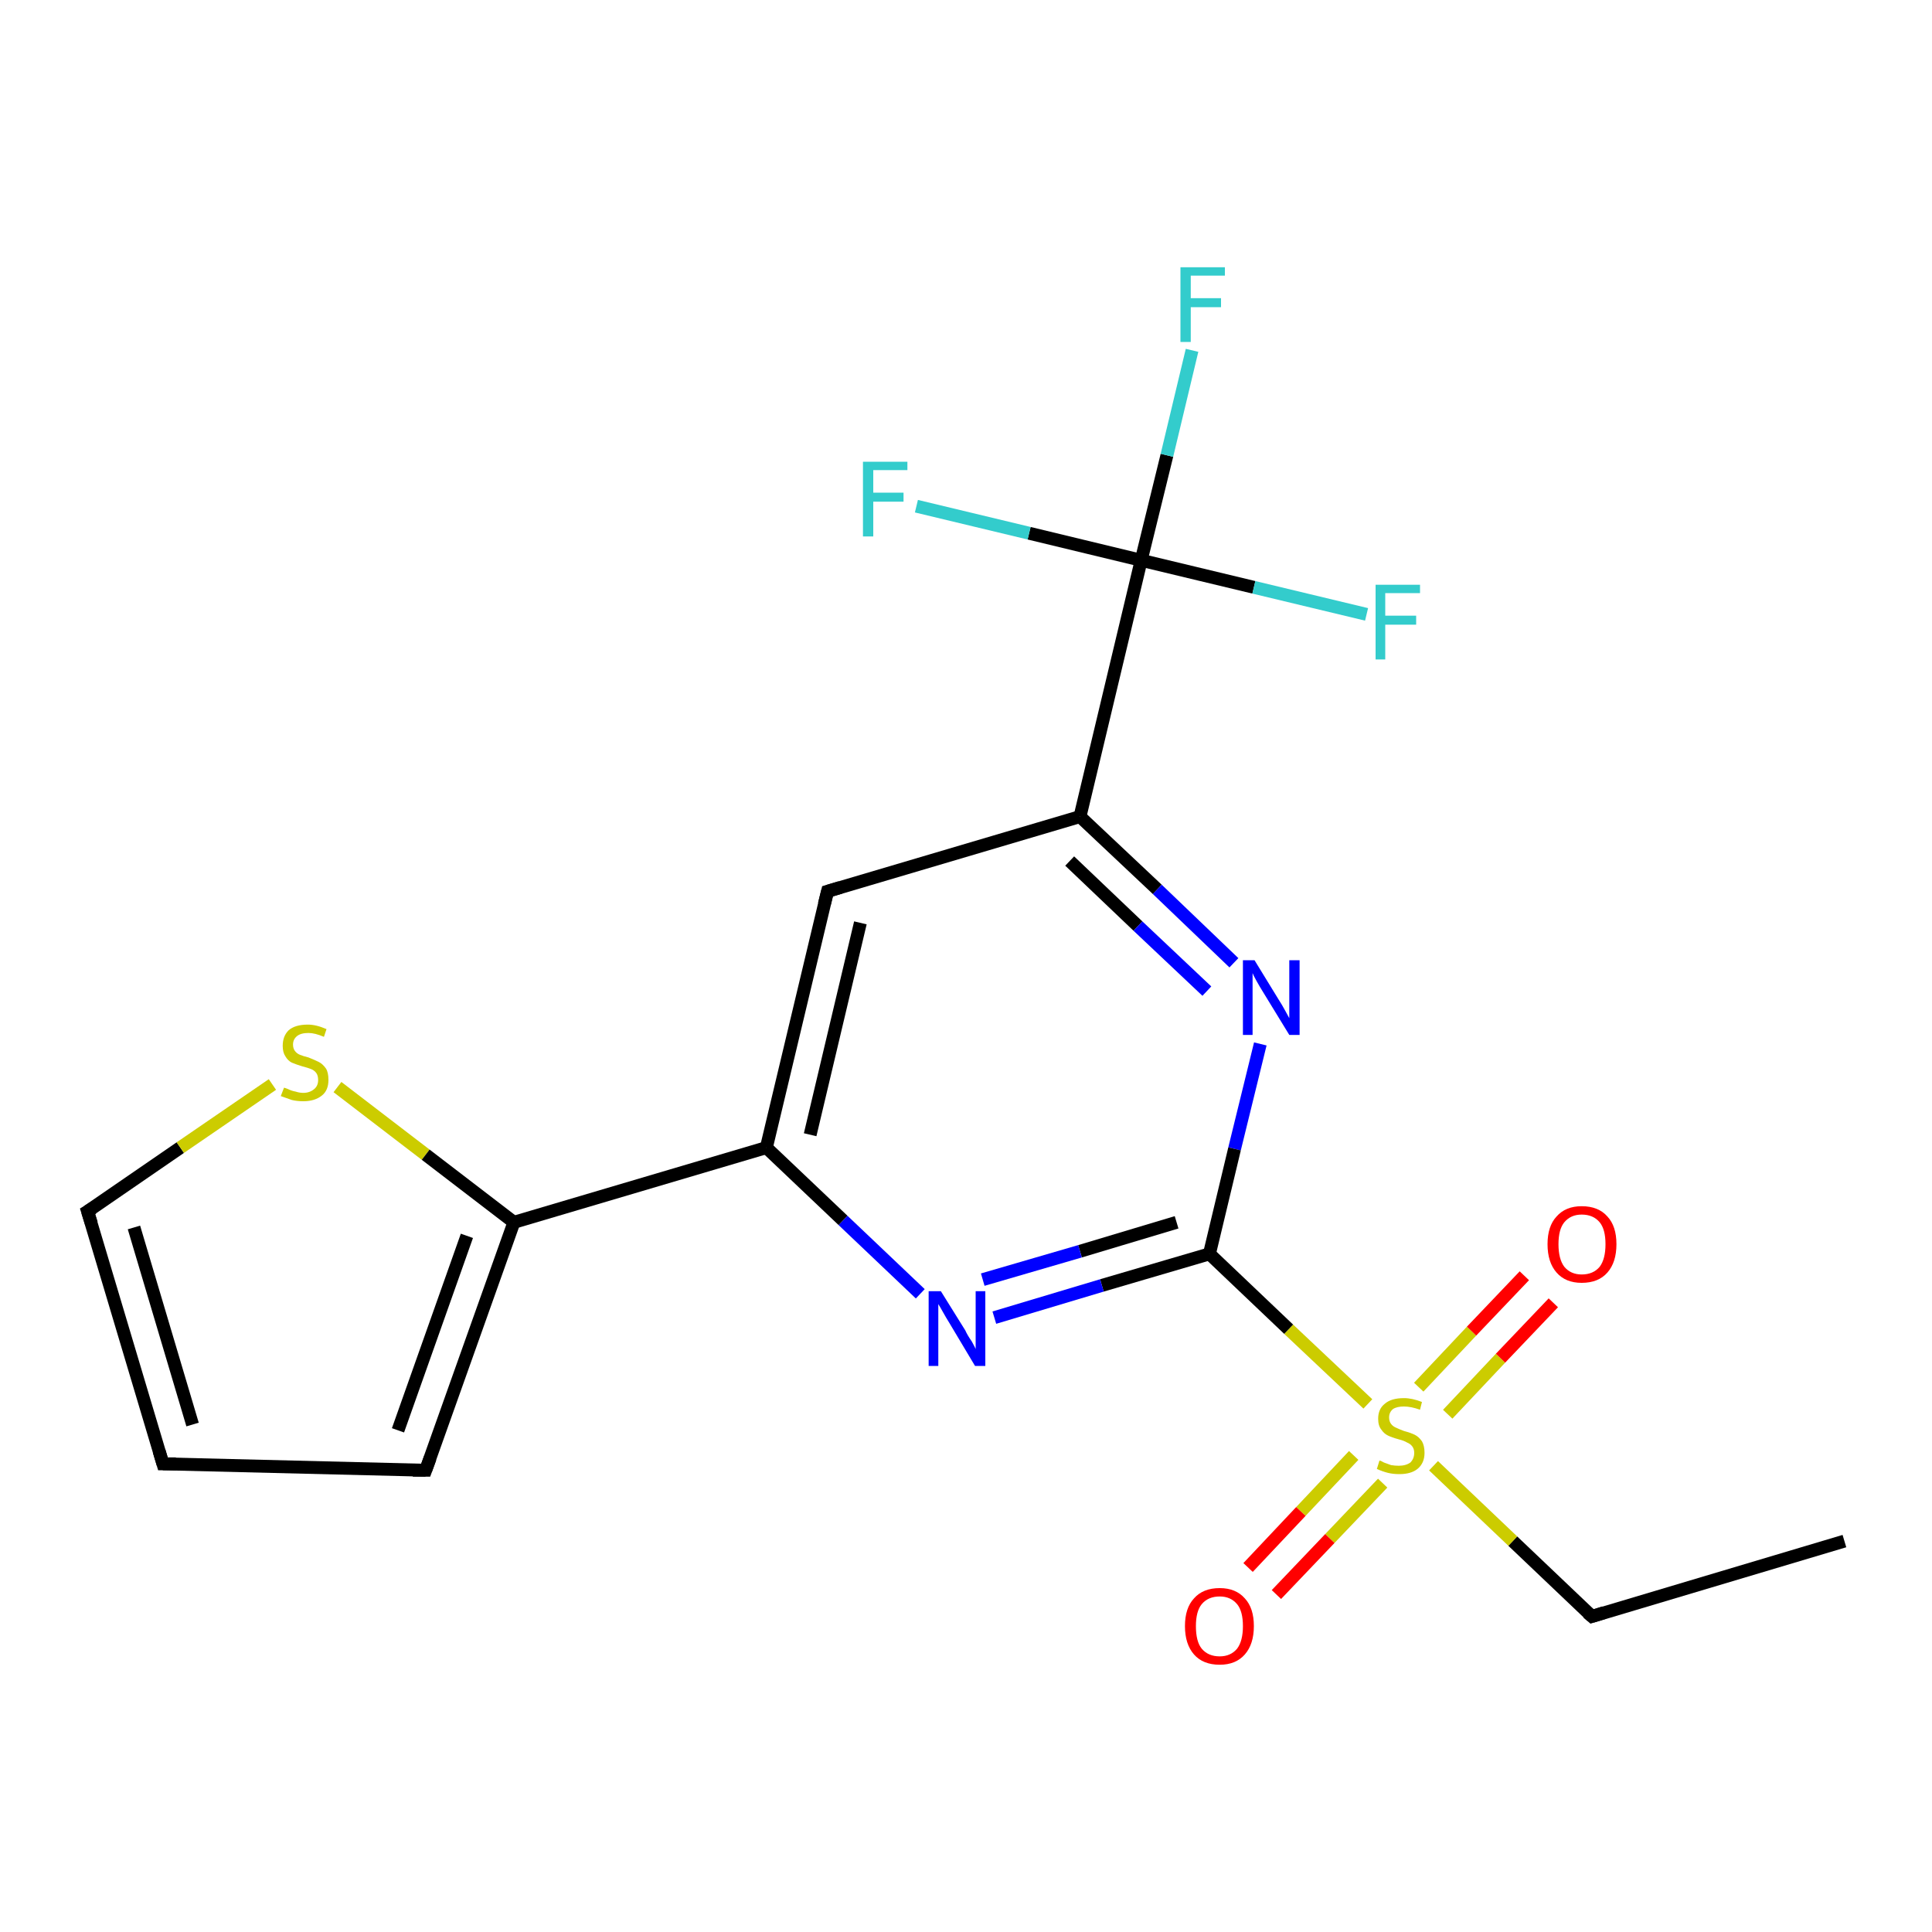 <?xml version='1.0' encoding='iso-8859-1'?>
<svg version='1.1' baseProfile='full'
              xmlns='http://www.w3.org/2000/svg'
                      xmlns:rdkit='http://www.rdkit.org/xml'
                      xmlns:xlink='http://www.w3.org/1999/xlink'
                  xml:space='preserve'
width='300px' height='300px' viewBox='0 0 300 300'>
<!-- END OF HEADER -->
<rect style='opacity:1.0;fill:#FFFFFF;stroke:none' width='300.0' height='300.0' x='0.0' y='0.0'> </rect>
<path class='bond-0 atom-0 atom-1' d='M 286.4,239.3 L 247.2,251.0' style='fill:none;fill-rule:evenodd;stroke:#000000;stroke-width:2.0px;stroke-linecap:butt;stroke-linejoin:miter;stroke-opacity:1' />
<path class='bond-1 atom-1 atom-2' d='M 247.2,251.0 L 234.9,239.3' style='fill:none;fill-rule:evenodd;stroke:#000000;stroke-width:2.0px;stroke-linecap:butt;stroke-linejoin:miter;stroke-opacity:1' />
<path class='bond-1 atom-1 atom-2' d='M 234.9,239.3 L 222.6,227.6' style='fill:none;fill-rule:evenodd;stroke:#CCCC00;stroke-width:2.0px;stroke-linecap:butt;stroke-linejoin:miter;stroke-opacity:1' />
<path class='bond-2 atom-2 atom-3' d='M 224.8,219.6 L 233.0,210.9' style='fill:none;fill-rule:evenodd;stroke:#CCCC00;stroke-width:2.0px;stroke-linecap:butt;stroke-linejoin:miter;stroke-opacity:1' />
<path class='bond-2 atom-2 atom-3' d='M 233.0,210.9 L 241.2,202.3' style='fill:none;fill-rule:evenodd;stroke:#FF0000;stroke-width:2.0px;stroke-linecap:butt;stroke-linejoin:miter;stroke-opacity:1' />
<path class='bond-2 atom-2 atom-3' d='M 220.3,215.4 L 228.5,206.7' style='fill:none;fill-rule:evenodd;stroke:#CCCC00;stroke-width:2.0px;stroke-linecap:butt;stroke-linejoin:miter;stroke-opacity:1' />
<path class='bond-2 atom-2 atom-3' d='M 228.5,206.7 L 236.7,198.1' style='fill:none;fill-rule:evenodd;stroke:#FF0000;stroke-width:2.0px;stroke-linecap:butt;stroke-linejoin:miter;stroke-opacity:1' />
<path class='bond-3 atom-2 atom-4' d='M 210.2,226.0 L 202.0,234.7' style='fill:none;fill-rule:evenodd;stroke:#CCCC00;stroke-width:2.0px;stroke-linecap:butt;stroke-linejoin:miter;stroke-opacity:1' />
<path class='bond-3 atom-2 atom-4' d='M 202.0,234.7 L 193.8,243.4' style='fill:none;fill-rule:evenodd;stroke:#FF0000;stroke-width:2.0px;stroke-linecap:butt;stroke-linejoin:miter;stroke-opacity:1' />
<path class='bond-3 atom-2 atom-4' d='M 214.7,230.3 L 206.5,238.9' style='fill:none;fill-rule:evenodd;stroke:#CCCC00;stroke-width:2.0px;stroke-linecap:butt;stroke-linejoin:miter;stroke-opacity:1' />
<path class='bond-3 atom-2 atom-4' d='M 206.5,238.9 L 198.2,247.6' style='fill:none;fill-rule:evenodd;stroke:#FF0000;stroke-width:2.0px;stroke-linecap:butt;stroke-linejoin:miter;stroke-opacity:1' />
<path class='bond-4 atom-2 atom-5' d='M 212.4,218.0 L 200.1,206.4' style='fill:none;fill-rule:evenodd;stroke:#CCCC00;stroke-width:2.0px;stroke-linecap:butt;stroke-linejoin:miter;stroke-opacity:1' />
<path class='bond-4 atom-2 atom-5' d='M 200.1,206.4 L 187.8,194.7' style='fill:none;fill-rule:evenodd;stroke:#000000;stroke-width:2.0px;stroke-linecap:butt;stroke-linejoin:miter;stroke-opacity:1' />
<path class='bond-5 atom-5 atom-6' d='M 187.8,194.7 L 171.1,199.6' style='fill:none;fill-rule:evenodd;stroke:#000000;stroke-width:2.0px;stroke-linecap:butt;stroke-linejoin:miter;stroke-opacity:1' />
<path class='bond-5 atom-5 atom-6' d='M 171.1,199.6 L 154.4,204.6' style='fill:none;fill-rule:evenodd;stroke:#0000FF;stroke-width:2.0px;stroke-linecap:butt;stroke-linejoin:miter;stroke-opacity:1' />
<path class='bond-5 atom-5 atom-6' d='M 182.7,189.8 L 167.7,194.3' style='fill:none;fill-rule:evenodd;stroke:#000000;stroke-width:2.0px;stroke-linecap:butt;stroke-linejoin:miter;stroke-opacity:1' />
<path class='bond-5 atom-5 atom-6' d='M 167.7,194.3 L 152.6,198.7' style='fill:none;fill-rule:evenodd;stroke:#0000FF;stroke-width:2.0px;stroke-linecap:butt;stroke-linejoin:miter;stroke-opacity:1' />
<path class='bond-6 atom-6 atom-7' d='M 142.9,200.9 L 130.9,189.5' style='fill:none;fill-rule:evenodd;stroke:#0000FF;stroke-width:2.0px;stroke-linecap:butt;stroke-linejoin:miter;stroke-opacity:1' />
<path class='bond-6 atom-6 atom-7' d='M 130.9,189.5 L 119.0,178.2' style='fill:none;fill-rule:evenodd;stroke:#000000;stroke-width:2.0px;stroke-linecap:butt;stroke-linejoin:miter;stroke-opacity:1' />
<path class='bond-7 atom-7 atom-8' d='M 119.0,178.2 L 128.5,138.4' style='fill:none;fill-rule:evenodd;stroke:#000000;stroke-width:2.0px;stroke-linecap:butt;stroke-linejoin:miter;stroke-opacity:1' />
<path class='bond-7 atom-7 atom-8' d='M 125.8,176.2 L 133.6,143.3' style='fill:none;fill-rule:evenodd;stroke:#000000;stroke-width:2.0px;stroke-linecap:butt;stroke-linejoin:miter;stroke-opacity:1' />
<path class='bond-8 atom-8 atom-9' d='M 128.5,138.4 L 167.7,126.8' style='fill:none;fill-rule:evenodd;stroke:#000000;stroke-width:2.0px;stroke-linecap:butt;stroke-linejoin:miter;stroke-opacity:1' />
<path class='bond-9 atom-9 atom-10' d='M 167.7,126.8 L 179.7,138.1' style='fill:none;fill-rule:evenodd;stroke:#000000;stroke-width:2.0px;stroke-linecap:butt;stroke-linejoin:miter;stroke-opacity:1' />
<path class='bond-9 atom-9 atom-10' d='M 179.7,138.1 L 191.6,149.5' style='fill:none;fill-rule:evenodd;stroke:#0000FF;stroke-width:2.0px;stroke-linecap:butt;stroke-linejoin:miter;stroke-opacity:1' />
<path class='bond-9 atom-9 atom-10' d='M 166.1,133.7 L 176.7,143.8' style='fill:none;fill-rule:evenodd;stroke:#000000;stroke-width:2.0px;stroke-linecap:butt;stroke-linejoin:miter;stroke-opacity:1' />
<path class='bond-9 atom-9 atom-10' d='M 176.7,143.8 L 187.4,153.9' style='fill:none;fill-rule:evenodd;stroke:#0000FF;stroke-width:2.0px;stroke-linecap:butt;stroke-linejoin:miter;stroke-opacity:1' />
<path class='bond-10 atom-9 atom-11' d='M 167.7,126.8 L 177.2,87.0' style='fill:none;fill-rule:evenodd;stroke:#000000;stroke-width:2.0px;stroke-linecap:butt;stroke-linejoin:miter;stroke-opacity:1' />
<path class='bond-11 atom-11 atom-12' d='M 177.2,87.0 L 181.2,70.7' style='fill:none;fill-rule:evenodd;stroke:#000000;stroke-width:2.0px;stroke-linecap:butt;stroke-linejoin:miter;stroke-opacity:1' />
<path class='bond-11 atom-11 atom-12' d='M 181.2,70.7 L 185.1,54.4' style='fill:none;fill-rule:evenodd;stroke:#33CCCC;stroke-width:2.0px;stroke-linecap:butt;stroke-linejoin:miter;stroke-opacity:1' />
<path class='bond-12 atom-11 atom-13' d='M 177.2,87.0 L 194.7,91.2' style='fill:none;fill-rule:evenodd;stroke:#000000;stroke-width:2.0px;stroke-linecap:butt;stroke-linejoin:miter;stroke-opacity:1' />
<path class='bond-12 atom-11 atom-13' d='M 194.7,91.2 L 212.2,95.4' style='fill:none;fill-rule:evenodd;stroke:#33CCCC;stroke-width:2.0px;stroke-linecap:butt;stroke-linejoin:miter;stroke-opacity:1' />
<path class='bond-13 atom-11 atom-14' d='M 177.2,87.0 L 159.8,82.8' style='fill:none;fill-rule:evenodd;stroke:#000000;stroke-width:2.0px;stroke-linecap:butt;stroke-linejoin:miter;stroke-opacity:1' />
<path class='bond-13 atom-11 atom-14' d='M 159.8,82.8 L 142.3,78.6' style='fill:none;fill-rule:evenodd;stroke:#33CCCC;stroke-width:2.0px;stroke-linecap:butt;stroke-linejoin:miter;stroke-opacity:1' />
<path class='bond-14 atom-7 atom-15' d='M 119.0,178.2 L 79.8,189.8' style='fill:none;fill-rule:evenodd;stroke:#000000;stroke-width:2.0px;stroke-linecap:butt;stroke-linejoin:miter;stroke-opacity:1' />
<path class='bond-15 atom-15 atom-16' d='M 79.8,189.8 L 66.1,228.3' style='fill:none;fill-rule:evenodd;stroke:#000000;stroke-width:2.0px;stroke-linecap:butt;stroke-linejoin:miter;stroke-opacity:1' />
<path class='bond-15 atom-15 atom-16' d='M 72.5,191.9 L 61.8,222.1' style='fill:none;fill-rule:evenodd;stroke:#000000;stroke-width:2.0px;stroke-linecap:butt;stroke-linejoin:miter;stroke-opacity:1' />
<path class='bond-16 atom-16 atom-17' d='M 66.1,228.3 L 25.3,227.3' style='fill:none;fill-rule:evenodd;stroke:#000000;stroke-width:2.0px;stroke-linecap:butt;stroke-linejoin:miter;stroke-opacity:1' />
<path class='bond-17 atom-17 atom-18' d='M 25.3,227.3 L 13.6,188.1' style='fill:none;fill-rule:evenodd;stroke:#000000;stroke-width:2.0px;stroke-linecap:butt;stroke-linejoin:miter;stroke-opacity:1' />
<path class='bond-17 atom-17 atom-18' d='M 29.9,221.2 L 20.8,190.6' style='fill:none;fill-rule:evenodd;stroke:#000000;stroke-width:2.0px;stroke-linecap:butt;stroke-linejoin:miter;stroke-opacity:1' />
<path class='bond-18 atom-18 atom-19' d='M 13.6,188.1 L 28.0,178.2' style='fill:none;fill-rule:evenodd;stroke:#000000;stroke-width:2.0px;stroke-linecap:butt;stroke-linejoin:miter;stroke-opacity:1' />
<path class='bond-18 atom-18 atom-19' d='M 28.0,178.2 L 42.3,168.4' style='fill:none;fill-rule:evenodd;stroke:#CCCC00;stroke-width:2.0px;stroke-linecap:butt;stroke-linejoin:miter;stroke-opacity:1' />
<path class='bond-19 atom-10 atom-5' d='M 195.7,162.1 L 191.7,178.4' style='fill:none;fill-rule:evenodd;stroke:#0000FF;stroke-width:2.0px;stroke-linecap:butt;stroke-linejoin:miter;stroke-opacity:1' />
<path class='bond-19 atom-10 atom-5' d='M 191.7,178.4 L 187.8,194.7' style='fill:none;fill-rule:evenodd;stroke:#000000;stroke-width:2.0px;stroke-linecap:butt;stroke-linejoin:miter;stroke-opacity:1' />
<path class='bond-20 atom-19 atom-15' d='M 52.4,168.8 L 66.1,179.3' style='fill:none;fill-rule:evenodd;stroke:#CCCC00;stroke-width:2.0px;stroke-linecap:butt;stroke-linejoin:miter;stroke-opacity:1' />
<path class='bond-20 atom-19 atom-15' d='M 66.1,179.3 L 79.8,189.8' style='fill:none;fill-rule:evenodd;stroke:#000000;stroke-width:2.0px;stroke-linecap:butt;stroke-linejoin:miter;stroke-opacity:1' />
<path d='M 249.1,250.4 L 247.2,251.0 L 246.5,250.4' style='fill:none;stroke:#000000;stroke-width:2.0px;stroke-linecap:butt;stroke-linejoin:miter;stroke-opacity:1;' />
<path d='M 128.0,140.4 L 128.5,138.4 L 130.5,137.8' style='fill:none;stroke:#000000;stroke-width:2.0px;stroke-linecap:butt;stroke-linejoin:miter;stroke-opacity:1;' />
<path d='M 66.8,226.4 L 66.1,228.3 L 64.1,228.3' style='fill:none;stroke:#000000;stroke-width:2.0px;stroke-linecap:butt;stroke-linejoin:miter;stroke-opacity:1;' />
<path d='M 27.3,227.3 L 25.3,227.3 L 24.7,225.3' style='fill:none;stroke:#000000;stroke-width:2.0px;stroke-linecap:butt;stroke-linejoin:miter;stroke-opacity:1;' />
<path d='M 14.2,190.0 L 13.6,188.1 L 14.4,187.6' style='fill:none;stroke:#000000;stroke-width:2.0px;stroke-linecap:butt;stroke-linejoin:miter;stroke-opacity:1;' />
<path class='atom-2' d='M 214.2 226.8
Q 214.4 226.8, 214.9 227.1
Q 215.4 227.3, 216.0 227.5
Q 216.6 227.6, 217.2 227.6
Q 218.3 227.6, 219.0 227.1
Q 219.6 226.5, 219.6 225.6
Q 219.6 225.0, 219.3 224.6
Q 219.0 224.2, 218.5 224.0
Q 218.0 223.7, 217.2 223.5
Q 216.1 223.2, 215.5 222.9
Q 214.9 222.6, 214.5 222.0
Q 214.0 221.4, 214.0 220.3
Q 214.0 218.8, 215.0 218.0
Q 216.0 217.1, 218.0 217.1
Q 219.3 217.1, 220.8 217.7
L 220.5 218.9
Q 219.1 218.4, 218.0 218.4
Q 216.9 218.4, 216.3 218.8
Q 215.7 219.3, 215.7 220.1
Q 215.7 220.7, 216.0 221.1
Q 216.3 221.5, 216.8 221.7
Q 217.2 221.9, 218.0 222.2
Q 219.1 222.5, 219.7 222.8
Q 220.3 223.1, 220.8 223.8
Q 221.2 224.5, 221.2 225.6
Q 221.2 227.2, 220.1 228.1
Q 219.1 228.9, 217.3 228.9
Q 216.3 228.9, 215.5 228.7
Q 214.7 228.5, 213.8 228.1
L 214.2 226.8
' fill='#CCCC00'/>
<path class='atom-3' d='M 240.3 193.2
Q 240.3 190.4, 241.7 188.9
Q 243.1 187.3, 245.6 187.3
Q 248.2 187.3, 249.6 188.9
Q 251.0 190.4, 251.0 193.2
Q 251.0 196.0, 249.6 197.6
Q 248.2 199.2, 245.6 199.2
Q 243.1 199.2, 241.7 197.6
Q 240.3 196.0, 240.3 193.2
M 245.6 197.9
Q 247.4 197.9, 248.4 196.7
Q 249.3 195.5, 249.3 193.2
Q 249.3 190.9, 248.4 189.8
Q 247.4 188.6, 245.6 188.6
Q 243.9 188.6, 242.9 189.8
Q 242.0 190.9, 242.0 193.2
Q 242.0 195.5, 242.9 196.7
Q 243.9 197.9, 245.6 197.9
' fill='#FF0000'/>
<path class='atom-4' d='M 184.0 252.5
Q 184.0 249.7, 185.4 248.2
Q 186.8 246.6, 189.4 246.6
Q 191.9 246.6, 193.3 248.2
Q 194.7 249.7, 194.7 252.5
Q 194.7 255.3, 193.3 256.9
Q 191.9 258.5, 189.4 258.5
Q 186.8 258.5, 185.4 256.9
Q 184.0 255.3, 184.0 252.5
M 189.4 257.2
Q 191.1 257.2, 192.1 256.0
Q 193.0 254.8, 193.0 252.5
Q 193.0 250.2, 192.1 249.1
Q 191.1 247.9, 189.4 247.9
Q 187.6 247.9, 186.6 249.1
Q 185.7 250.2, 185.7 252.5
Q 185.7 254.9, 186.6 256.0
Q 187.6 257.2, 189.4 257.2
' fill='#FF0000'/>
<path class='atom-6' d='M 146.1 200.5
L 149.9 206.6
Q 150.2 207.3, 150.9 208.3
Q 151.5 209.4, 151.5 209.5
L 151.5 200.5
L 153.0 200.5
L 153.0 212.1
L 151.4 212.1
L 147.4 205.4
Q 146.9 204.6, 146.4 203.7
Q 145.9 202.8, 145.7 202.5
L 145.7 212.1
L 144.2 212.1
L 144.2 200.5
L 146.1 200.5
' fill='#0000FF'/>
<path class='atom-10' d='M 194.8 149.1
L 198.6 155.3
Q 199.0 155.9, 199.6 157.0
Q 200.2 158.1, 200.2 158.1
L 200.2 149.1
L 201.8 149.1
L 201.8 160.7
L 200.2 160.7
L 196.1 154.0
Q 195.6 153.2, 195.1 152.3
Q 194.6 151.4, 194.5 151.1
L 194.5 160.7
L 193.0 160.7
L 193.0 149.1
L 194.8 149.1
' fill='#0000FF'/>
<path class='atom-12' d='M 183.3 41.5
L 190.2 41.5
L 190.2 42.8
L 184.9 42.8
L 184.9 46.3
L 189.6 46.3
L 189.6 47.7
L 184.9 47.7
L 184.9 53.1
L 183.3 53.1
L 183.3 41.5
' fill='#33CCCC'/>
<path class='atom-13' d='M 213.6 90.8
L 220.5 90.8
L 220.5 92.1
L 215.1 92.1
L 215.1 95.6
L 219.9 95.6
L 219.9 97.0
L 215.1 97.0
L 215.1 102.4
L 213.6 102.4
L 213.6 90.8
' fill='#33CCCC'/>
<path class='atom-14' d='M 134.0 71.7
L 140.9 71.7
L 140.9 73.0
L 135.6 73.0
L 135.6 76.5
L 140.3 76.5
L 140.3 77.9
L 135.6 77.9
L 135.6 83.3
L 134.0 83.3
L 134.0 71.7
' fill='#33CCCC'/>
<path class='atom-19' d='M 44.1 168.9
Q 44.2 168.9, 44.7 169.1
Q 45.3 169.4, 45.9 169.5
Q 46.5 169.7, 47.1 169.7
Q 48.1 169.7, 48.8 169.1
Q 49.4 168.6, 49.4 167.7
Q 49.4 167.0, 49.1 166.6
Q 48.8 166.2, 48.3 166.0
Q 47.8 165.8, 47.0 165.6
Q 46.0 165.3, 45.3 165.0
Q 44.7 164.7, 44.3 164.0
Q 43.9 163.4, 43.9 162.4
Q 43.9 160.9, 44.8 160.0
Q 45.8 159.1, 47.8 159.1
Q 49.1 159.1, 50.7 159.8
L 50.3 161.0
Q 48.9 160.4, 47.9 160.4
Q 46.7 160.4, 46.1 160.9
Q 45.5 161.4, 45.5 162.2
Q 45.5 162.8, 45.8 163.2
Q 46.1 163.6, 46.6 163.8
Q 47.1 164.0, 47.9 164.2
Q 48.9 164.6, 49.5 164.9
Q 50.1 165.2, 50.6 165.9
Q 51.0 166.5, 51.0 167.7
Q 51.0 169.3, 50.0 170.1
Q 48.9 171.0, 47.1 171.0
Q 46.1 171.0, 45.3 170.8
Q 44.5 170.5, 43.6 170.2
L 44.1 168.9
' fill='#CCCC00'/>
</svg>
